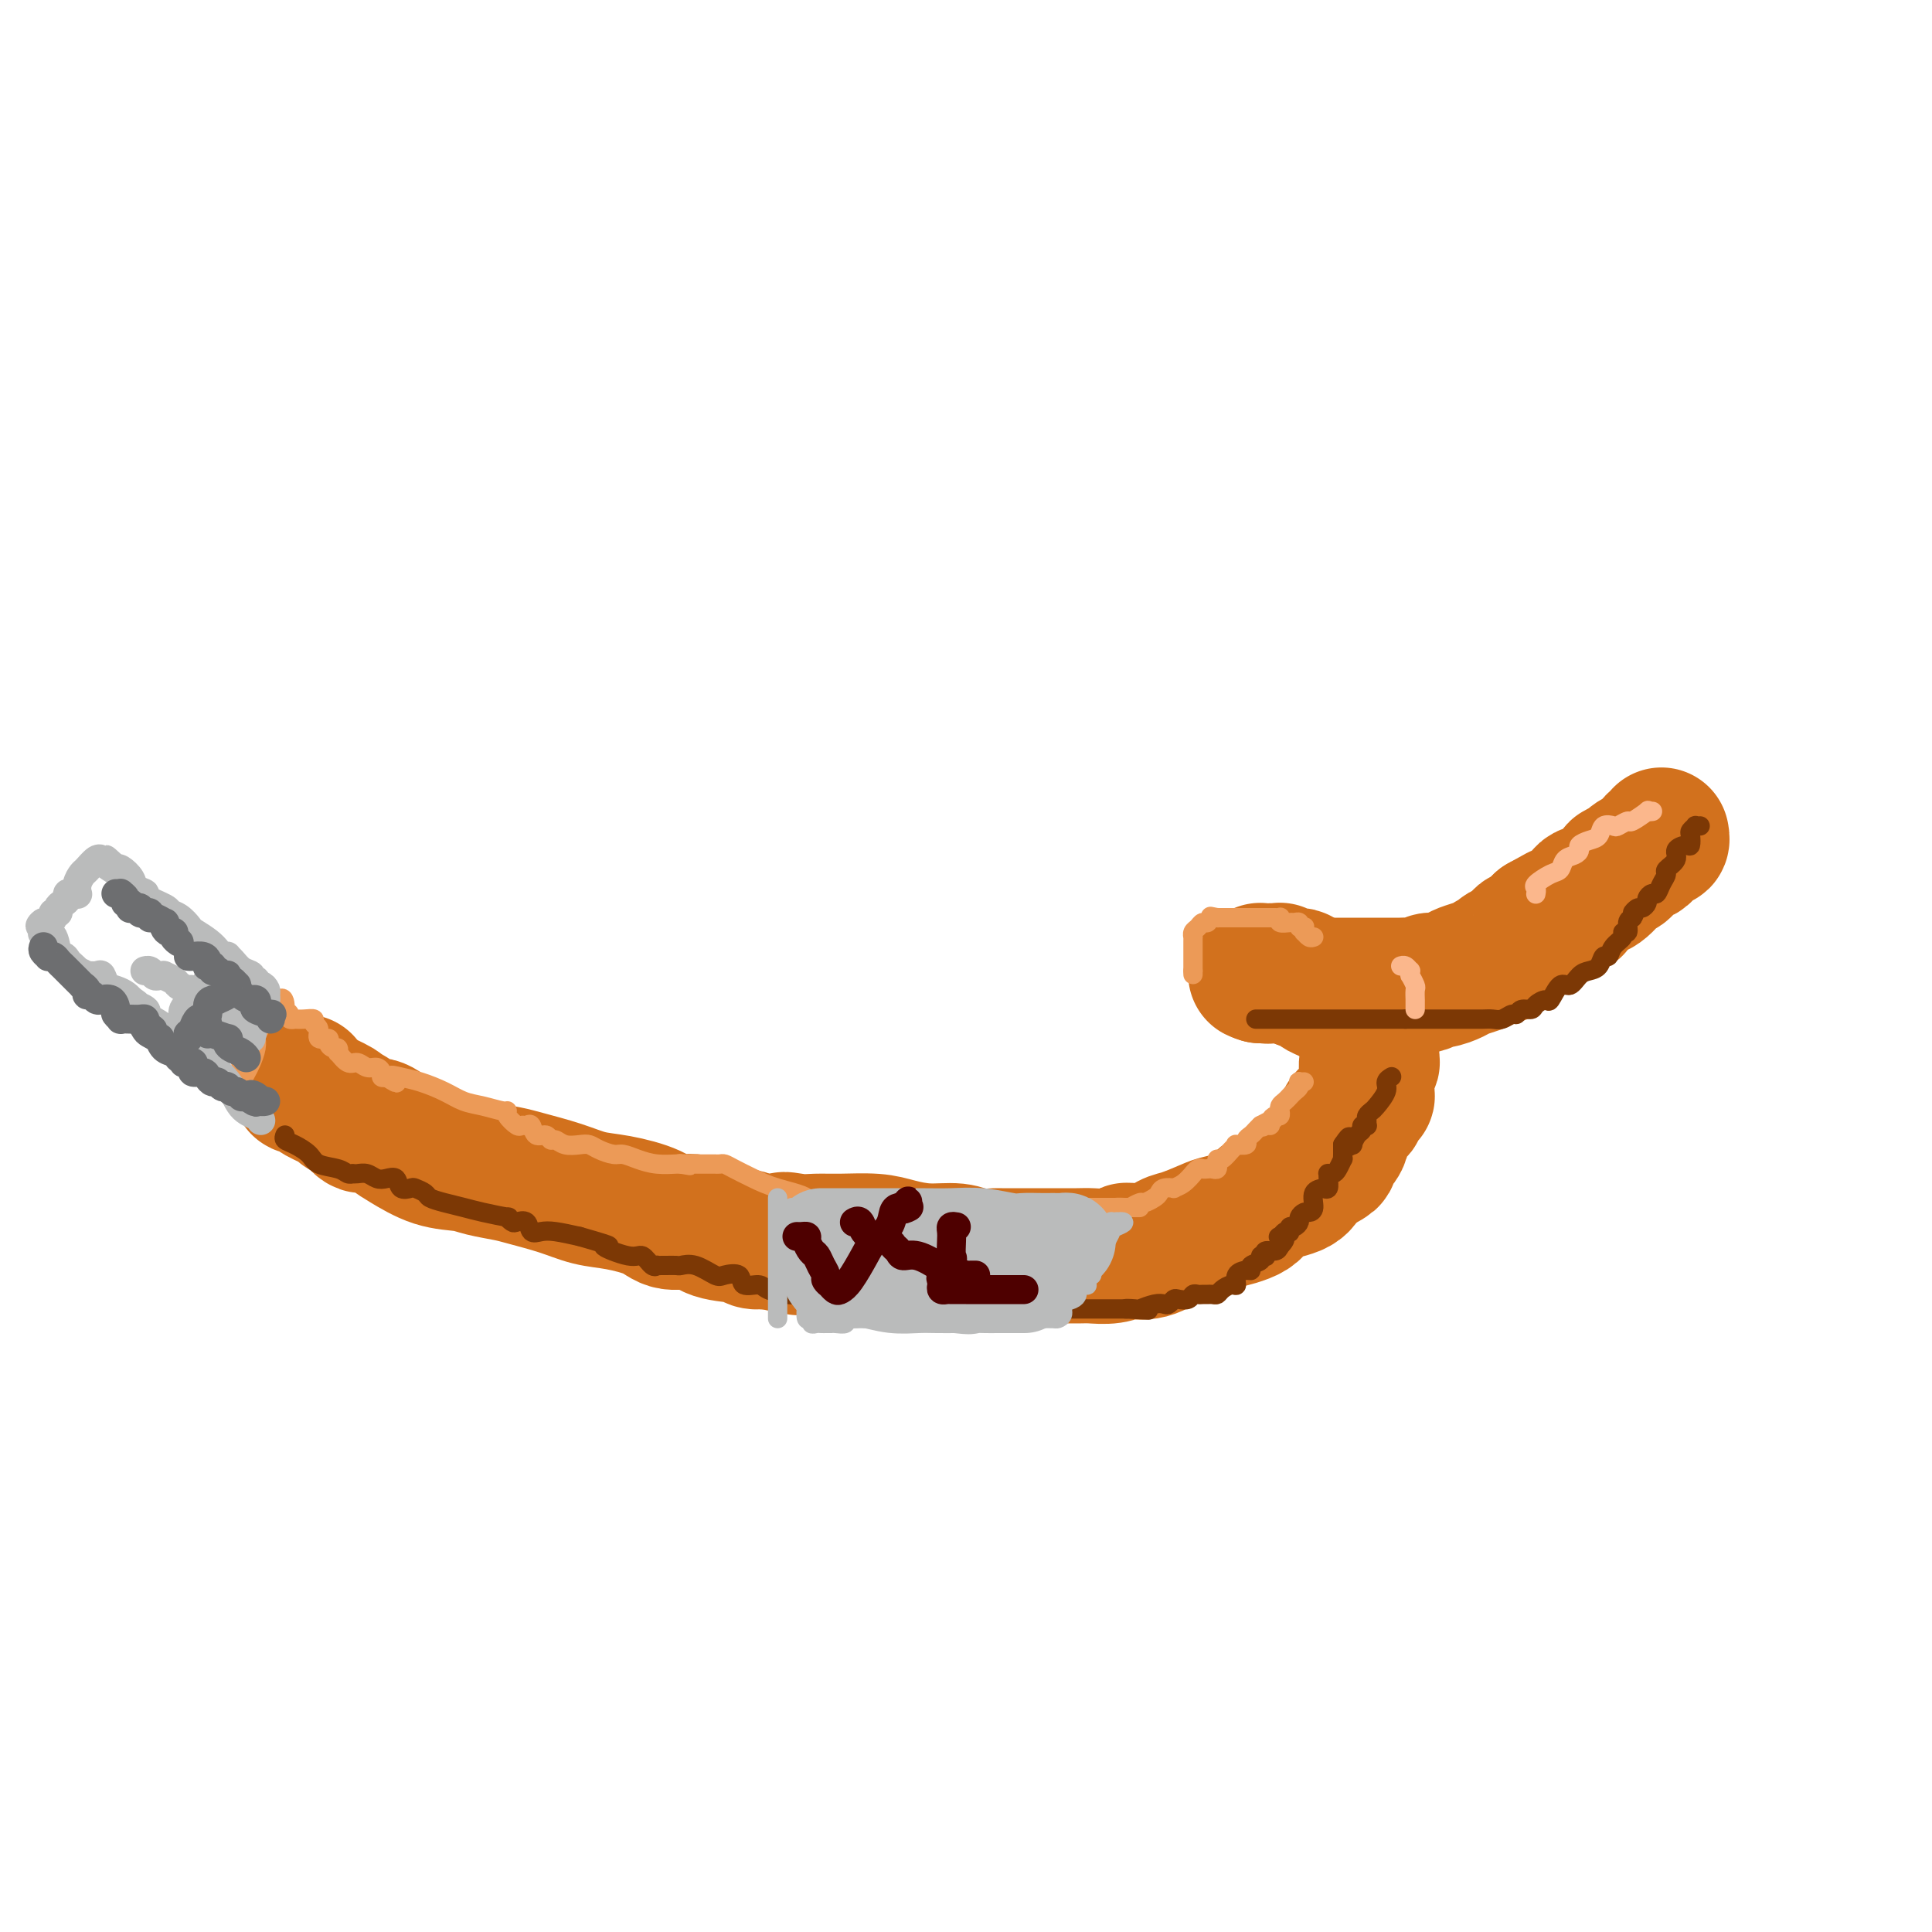 <svg viewBox='0 0 400 400' version='1.1' xmlns='http://www.w3.org/2000/svg' xmlns:xlink='http://www.w3.org/1999/xlink'><g fill='none' stroke='#D2711D' stroke-width='28' stroke-linecap='round' stroke-linejoin='round'><path d='M63,224c-0.426,0.032 -0.853,0.064 -1,0c-0.147,-0.064 -0.015,-0.226 0,0c0.015,0.226 -0.087,0.838 0,1c0.087,0.162 0.361,-0.125 1,0c0.639,0.125 1.641,0.662 2,1c0.359,0.338 0.073,0.477 1,1c0.927,0.523 3.066,1.431 4,2c0.934,0.569 0.662,0.800 1,1c0.338,0.200 1.284,0.370 2,1c0.716,0.630 1.200,1.720 2,2c0.800,0.280 1.915,-0.252 3,0c1.085,0.252 2.140,1.286 3,2c0.860,0.714 1.525,1.109 3,2c1.475,0.891 3.760,2.280 6,3c2.240,0.720 4.436,0.773 6,1c1.564,0.227 2.496,0.628 4,1c1.504,0.372 3.578,0.715 5,1c1.422,0.285 2.190,0.513 4,1c1.810,0.487 4.660,1.235 7,2c2.340,0.765 4.170,1.548 6,2c1.830,0.452 3.659,0.573 6,1c2.341,0.427 5.195,1.161 7,2c1.805,0.839 2.562,1.784 4,2c1.438,0.216 3.557,-0.296 5,0c1.443,0.296 2.212,1.399 4,2c1.788,0.601 4.597,0.700 6,1c1.403,0.300 1.401,0.800 2,1c0.599,0.200 1.800,0.100 3,0'/><path d='M159,257c11.509,2.630 5.782,0.704 4,0c-1.782,-0.704 0.380,-0.186 2,0c1.620,0.186 2.696,0.040 4,0c1.304,-0.040 2.834,0.027 5,0c2.166,-0.027 4.966,-0.147 7,0c2.034,0.147 3.302,0.561 5,1c1.698,0.439 3.826,0.902 6,1c2.174,0.098 4.395,-0.170 6,0c1.605,0.170 2.594,0.778 4,1c1.406,0.222 3.230,0.060 4,0c0.770,-0.060 0.486,-0.016 1,0c0.514,0.016 1.825,0.004 3,0c1.175,-0.004 2.214,-0.001 3,0c0.786,0.001 1.319,0.001 2,0c0.681,-0.001 1.510,-0.004 3,0c1.490,0.004 3.640,0.015 5,0c1.360,-0.015 1.931,-0.055 3,0c1.069,0.055 2.636,0.204 4,0c1.364,-0.204 2.526,-0.760 3,-1c0.474,-0.240 0.260,-0.162 1,0c0.740,0.162 2.435,0.409 4,0c1.565,-0.409 3.001,-1.473 4,-2c0.999,-0.527 1.562,-0.515 3,-1c1.438,-0.485 3.751,-1.467 5,-2c1.249,-0.533 1.434,-0.619 3,-1c1.566,-0.381 4.514,-1.058 6,-2c1.486,-0.942 1.512,-2.150 3,-3c1.488,-0.850 4.440,-1.341 6,-2c1.560,-0.659 1.728,-1.485 2,-2c0.272,-0.515 0.649,-0.719 1,-1c0.351,-0.281 0.675,-0.641 1,-1'/><path d='M272,242c5.680,-2.971 2.881,-1.898 2,-2c-0.881,-0.102 0.158,-1.379 1,-2c0.842,-0.621 1.487,-0.586 2,-1c0.513,-0.414 0.893,-1.275 1,-2c0.107,-0.725 -0.060,-1.312 0,-2c0.060,-0.688 0.345,-1.476 1,-2c0.655,-0.524 1.678,-0.783 2,-1c0.322,-0.217 -0.057,-0.391 0,-1c0.057,-0.609 0.551,-1.651 1,-2c0.449,-0.349 0.853,-0.003 1,0c0.147,0.003 0.038,-0.336 0,-1c-0.038,-0.664 -0.007,-1.652 0,-2c0.007,-0.348 -0.012,-0.057 0,0c0.012,0.057 0.056,-0.120 0,-1c-0.056,-0.880 -0.211,-2.463 0,-3c0.211,-0.537 0.789,-0.028 1,0c0.211,0.028 0.057,-0.425 0,-1c-0.057,-0.575 -0.015,-1.272 0,-2c0.015,-0.728 0.005,-1.486 0,-2c-0.005,-0.514 -0.005,-0.782 0,-1c0.005,-0.218 0.016,-0.384 0,-1c-0.016,-0.616 -0.060,-1.681 0,-2c0.060,-0.319 0.223,0.108 0,0c-0.223,-0.108 -0.832,-0.750 -1,-1c-0.168,-0.250 0.105,-0.109 0,0c-0.105,0.109 -0.589,0.187 -1,0c-0.411,-0.187 -0.749,-0.638 -1,-1c-0.251,-0.362 -0.414,-0.636 -1,-1c-0.586,-0.364 -1.596,-0.818 -2,-1c-0.404,-0.182 -0.202,-0.091 0,0'/><path d='M278,207c-1.065,-0.571 -0.728,0.002 -1,0c-0.272,-0.002 -1.152,-0.579 -2,-1c-0.848,-0.421 -1.663,-0.686 -2,-1c-0.337,-0.314 -0.195,-0.676 -1,-1c-0.805,-0.324 -2.556,-0.609 -3,-1c-0.444,-0.391 0.418,-0.889 0,-1c-0.418,-0.111 -2.115,0.167 -3,0c-0.885,-0.167 -0.958,-0.777 -1,-1c-0.042,-0.223 -0.052,-0.060 0,0c0.052,0.060 0.168,0.016 0,0c-0.168,-0.016 -0.619,-0.005 -1,0c-0.381,0.005 -0.690,0.004 -1,0c-0.310,-0.004 -0.619,-0.011 -1,0c-0.381,0.011 -0.833,0.042 -1,0c-0.167,-0.042 -0.048,-0.155 0,0c0.048,0.155 0.024,0.577 0,1'/><path d='M261,202c-2.428,-0.774 0.001,-0.208 1,0c0.999,0.208 0.568,0.060 1,0c0.432,-0.060 1.726,-0.031 2,0c0.274,0.031 -0.471,0.065 0,0c0.471,-0.065 2.158,-0.228 3,0c0.842,0.228 0.839,0.846 1,1c0.161,0.154 0.486,-0.155 1,0c0.514,0.155 1.216,0.774 2,1c0.784,0.226 1.651,0.061 2,0c0.349,-0.061 0.181,-0.016 1,0c0.819,0.016 2.624,0.004 4,0c1.376,-0.004 2.322,-0.001 3,0c0.678,0.001 1.086,0.000 2,0c0.914,-0.000 2.332,0.001 3,0c0.668,-0.001 0.584,-0.004 1,0c0.416,0.004 1.332,0.016 2,0c0.668,-0.016 1.089,-0.060 2,0c0.911,0.060 2.312,0.223 3,0c0.688,-0.223 0.663,-0.833 1,-1c0.337,-0.167 1.035,0.110 2,0c0.965,-0.110 2.198,-0.608 3,-1c0.802,-0.392 1.172,-0.679 2,-1c0.828,-0.321 2.114,-0.678 3,-1c0.886,-0.322 1.373,-0.610 2,-1c0.627,-0.390 1.395,-0.882 2,-1c0.605,-0.118 1.048,0.138 1,0c-0.048,-0.138 -0.587,-0.670 0,-1c0.587,-0.330 2.302,-0.460 3,-1c0.698,-0.540 0.380,-1.492 1,-2c0.620,-0.508 2.177,-0.574 3,-1c0.823,-0.426 0.911,-1.213 1,-2'/><path d='M319,191c4.459,-2.451 3.608,-2.078 4,-2c0.392,0.078 2.027,-0.137 3,-1c0.973,-0.863 1.282,-2.373 2,-3c0.718,-0.627 1.844,-0.371 3,-1c1.156,-0.629 2.341,-2.143 3,-3c0.659,-0.857 0.792,-1.056 1,-1c0.208,0.056 0.489,0.366 1,0c0.511,-0.366 1.250,-1.409 2,-2c0.750,-0.591 1.511,-0.732 2,-1c0.489,-0.268 0.705,-0.664 1,-1c0.295,-0.336 0.667,-0.612 1,-1c0.333,-0.388 0.625,-0.889 1,-1c0.375,-0.111 0.832,0.166 1,0c0.168,-0.166 0.045,-0.775 0,-1c-0.045,-0.225 -0.013,-0.064 0,0c0.013,0.064 0.006,0.032 0,0'/></g>
<g fill='none' stroke='#EC9A57' stroke-width='4' stroke-linecap='round' stroke-linejoin='round'><path d='M53,215c0.007,0.040 0.013,0.079 0,0c-0.013,-0.079 -0.046,-0.277 0,0c0.046,0.277 0.170,1.029 0,2c-0.170,0.971 -0.634,2.162 -1,3c-0.366,0.838 -0.634,1.322 -1,2c-0.366,0.678 -0.832,1.549 -1,2c-0.168,0.451 -0.040,0.482 0,0c0.040,-0.482 -0.007,-1.478 0,-2c0.007,-0.522 0.068,-0.570 0,-1c-0.068,-0.430 -0.267,-1.242 0,-2c0.267,-0.758 0.999,-1.461 2,-3c1.001,-1.539 2.271,-3.915 3,-5c0.729,-1.085 0.917,-0.878 1,-1c0.083,-0.122 0.061,-0.571 0,-1c-0.061,-0.429 -0.160,-0.837 0,-1c0.160,-0.163 0.580,-0.082 1,0'/><path d='M57,208c1.553,-2.524 1.937,-0.834 2,0c0.063,0.834 -0.195,0.812 0,1c0.195,0.188 0.842,0.587 1,1c0.158,0.413 -0.174,0.842 0,1c0.174,0.158 0.855,0.046 1,0c0.145,-0.046 -0.244,-0.025 0,0c0.244,0.025 1.121,0.053 2,0c0.879,-0.053 1.760,-0.187 2,0c0.240,0.187 -0.161,0.694 0,1c0.161,0.306 0.883,0.412 1,1c0.117,0.588 -0.371,1.659 0,2c0.371,0.341 1.603,-0.048 2,0c0.397,0.048 -0.039,0.533 0,1c0.039,0.467 0.552,0.918 1,1c0.448,0.082 0.830,-0.203 1,0c0.170,0.203 0.128,0.896 0,1c-0.128,0.104 -0.343,-0.379 0,0c0.343,0.379 1.245,1.621 2,2c0.755,0.379 1.364,-0.105 2,0c0.636,0.105 1.297,0.799 2,1c0.703,0.201 1.446,-0.090 2,0c0.554,0.090 0.918,0.563 1,1c0.082,0.437 -0.120,0.839 0,1c0.120,0.161 0.560,0.080 1,0'/><path d='M80,223c3.710,2.330 1.486,0.656 1,0c-0.486,-0.656 0.767,-0.292 2,0c1.233,0.292 2.446,0.513 4,1c1.554,0.487 3.450,1.240 5,2c1.550,0.760 2.753,1.526 4,2c1.247,0.474 2.537,0.656 4,1c1.463,0.344 3.099,0.848 4,1c0.901,0.152 1.067,-0.050 1,0c-0.067,0.050 -0.369,0.351 0,1c0.369,0.649 1.407,1.646 2,2c0.593,0.354 0.740,0.066 1,0c0.260,-0.066 0.633,0.092 1,0c0.367,-0.092 0.728,-0.432 1,0c0.272,0.432 0.456,1.636 1,2c0.544,0.364 1.448,-0.113 2,0c0.552,0.113 0.753,0.814 1,1c0.247,0.186 0.540,-0.144 1,0c0.460,0.144 1.086,0.760 2,1c0.914,0.240 2.117,0.102 3,0c0.883,-0.102 1.446,-0.168 2,0c0.554,0.168 1.098,0.571 2,1c0.902,0.429 2.161,0.886 3,1c0.839,0.114 1.258,-0.113 2,0c0.742,0.113 1.807,0.566 3,1c1.193,0.434 2.513,0.848 4,1c1.487,0.152 3.139,0.044 4,0c0.861,-0.044 0.930,-0.022 1,0'/><path d='M141,241c3.665,0.619 0.828,0.166 0,0c-0.828,-0.166 0.354,-0.044 1,0c0.646,0.044 0.755,0.012 1,0c0.245,-0.012 0.625,-0.003 1,0c0.375,0.003 0.745,0.001 1,0c0.255,-0.001 0.397,-0.001 1,0c0.603,0.001 1.669,0.002 2,0c0.331,-0.002 -0.071,-0.009 0,0c0.071,0.009 0.617,0.033 1,0c0.383,-0.033 0.605,-0.122 1,0c0.395,0.122 0.964,0.457 2,1c1.036,0.543 2.538,1.294 4,2c1.462,0.706 2.885,1.366 5,2c2.115,0.634 4.923,1.242 6,2c1.077,0.758 0.423,1.667 1,2c0.577,0.333 2.386,0.090 3,0c0.614,-0.090 0.033,-0.026 0,0c-0.033,0.026 0.484,0.013 1,0'/><path d='M172,250c5.208,1.392 2.729,0.373 2,0c-0.729,-0.373 0.291,-0.100 1,0c0.709,0.100 1.107,0.027 2,0c0.893,-0.027 2.280,-0.007 3,0c0.720,0.007 0.771,0.002 1,0c0.229,-0.002 0.635,-0.001 1,0c0.365,0.001 0.689,0.000 1,0c0.311,-0.000 0.610,-0.000 1,0c0.390,0.000 0.871,0.000 2,0c1.129,-0.000 2.904,-0.000 4,0c1.096,0.000 1.512,0.000 2,0c0.488,-0.000 1.047,-0.000 2,0c0.953,0.000 2.299,0.000 3,0c0.701,-0.000 0.758,-0.000 1,0c0.242,0.000 0.669,0.000 1,0c0.331,-0.000 0.565,-0.000 1,0c0.435,0.000 1.071,0.000 2,0c0.929,-0.000 2.151,-0.000 3,0c0.849,0.000 1.325,0.000 2,0c0.675,-0.000 1.548,-0.000 2,0c0.452,0.000 0.482,0.000 1,0c0.518,-0.000 1.525,-0.000 2,0c0.475,0.000 0.420,0.000 1,0c0.580,-0.000 1.795,-0.000 3,0c1.205,0.000 2.399,-0.000 4,0c1.601,0.000 3.609,-0.000 5,0c1.391,0.000 2.167,-0.000 3,0c0.833,0.000 1.724,-0.000 2,0c0.276,0.000 -0.064,0.000 0,0c0.064,0.000 0.532,0.000 1,0'/><path d='M231,250c9.301,0.005 3.055,0.016 1,0c-2.055,-0.016 0.083,-0.060 1,0c0.917,0.060 0.613,0.224 1,0c0.387,-0.224 1.464,-0.834 2,-1c0.536,-0.166 0.530,0.113 1,0c0.470,-0.113 1.417,-0.618 2,-1c0.583,-0.382 0.803,-0.640 1,-1c0.197,-0.360 0.372,-0.822 1,-1c0.628,-0.178 1.708,-0.071 2,0c0.292,0.071 -0.206,0.106 0,0c0.206,-0.106 1.116,-0.354 2,-1c0.884,-0.646 1.743,-1.690 2,-2c0.257,-0.310 -0.086,0.113 0,0c0.086,-0.113 0.601,-0.761 1,-1c0.399,-0.239 0.681,-0.068 1,0c0.319,0.068 0.674,0.033 1,0c0.326,-0.033 0.623,-0.066 1,0c0.377,0.066 0.835,0.230 1,0c0.165,-0.230 0.036,-0.853 0,-1c-0.036,-0.147 0.019,0.181 0,0c-0.019,-0.181 -0.112,-0.872 0,-1c0.112,-0.128 0.430,0.306 1,0c0.570,-0.306 1.392,-1.353 2,-2c0.608,-0.647 1.003,-0.894 1,-1c-0.003,-0.106 -0.404,-0.070 0,0c0.404,0.070 1.614,0.173 2,0c0.386,-0.173 -0.051,-0.624 0,-1c0.051,-0.376 0.591,-0.678 1,-1c0.409,-0.322 0.688,-0.663 1,-1c0.312,-0.337 0.656,-0.668 1,-1'/><path d='M261,233c4.885,-2.627 2.096,-0.694 1,0c-1.096,0.694 -0.500,0.148 0,0c0.500,-0.148 0.905,0.100 1,0c0.095,-0.100 -0.118,-0.549 0,-1c0.118,-0.451 0.568,-0.905 1,-1c0.432,-0.095 0.847,0.168 1,0c0.153,-0.168 0.044,-0.766 0,-1c-0.044,-0.234 -0.023,-0.104 0,0c0.023,0.104 0.047,0.183 0,0c-0.047,-0.183 -0.167,-0.626 0,-1c0.167,-0.374 0.619,-0.678 1,-1c0.381,-0.322 0.689,-0.661 1,-1c0.311,-0.339 0.623,-0.679 1,-1c0.377,-0.321 0.819,-0.622 1,-1c0.181,-0.378 0.100,-0.833 0,-1c-0.100,-0.167 -0.219,-0.045 0,0c0.219,0.045 0.777,0.013 1,0c0.223,-0.013 0.112,-0.006 0,0'/><path d='M272,194c-0.309,0.121 -0.618,0.242 -1,0c-0.382,-0.242 -0.839,-0.849 -1,-1c-0.161,-0.151 -0.028,0.152 0,0c0.028,-0.152 -0.048,-0.759 0,-1c0.048,-0.241 0.221,-0.118 0,0c-0.221,0.118 -0.837,0.229 -1,0c-0.163,-0.229 0.128,-0.797 0,-1c-0.128,-0.203 -0.675,-0.040 -1,0c-0.325,0.040 -0.429,-0.042 -1,0c-0.571,0.042 -1.608,0.207 -2,0c-0.392,-0.207 -0.139,-0.788 0,-1c0.139,-0.212 0.163,-0.057 0,0c-0.163,0.057 -0.515,0.015 -1,0c-0.485,-0.015 -1.103,-0.004 -2,0c-0.897,0.004 -2.071,0.001 -3,0c-0.929,-0.001 -1.612,-0.000 -2,0c-0.388,0.000 -0.483,0.000 -1,0c-0.517,-0.000 -1.458,-0.000 -2,0c-0.542,0.000 -0.684,0.000 -1,0c-0.316,-0.000 -0.804,-0.000 -1,0c-0.196,0.000 -0.098,0.000 0,0'/><path d='M252,190c-3.046,-0.602 -0.661,-0.106 0,0c0.661,0.106 -0.401,-0.179 -1,0c-0.599,0.179 -0.735,0.823 -1,1c-0.265,0.177 -0.659,-0.111 -1,0c-0.341,0.111 -0.627,0.621 -1,1c-0.373,0.379 -0.832,0.626 -1,1c-0.168,0.374 -0.045,0.875 0,1c0.045,0.125 0.012,-0.125 0,0c-0.012,0.125 -0.003,0.626 0,1c0.003,0.374 0.001,0.622 0,1c-0.001,0.378 -0.000,0.885 0,1c0.000,0.115 0.000,-0.162 0,0c-0.000,0.162 -0.000,0.764 0,1c0.000,0.236 0.000,0.105 0,0c-0.000,-0.105 -0.000,-0.186 0,0c0.000,0.186 0.000,0.637 0,1c-0.000,0.363 -0.000,0.636 0,1c0.000,0.364 0.000,0.818 0,1c-0.000,0.182 -0.000,0.091 0,0'/><path d='M247,201c0.000,1.333 0.000,0.667 0,0'/></g>
<g fill='none' stroke='#7C3805' stroke-width='4' stroke-linecap='round' stroke-linejoin='round'><path d='M59,235c-0.144,0.355 -0.288,0.711 0,1c0.288,0.289 1.008,0.512 2,1c0.992,0.488 2.256,1.241 3,2c0.744,0.759 0.969,1.524 2,2c1.031,0.476 2.867,0.664 4,1c1.133,0.336 1.563,0.821 2,1c0.437,0.179 0.879,0.052 1,0c0.121,-0.052 -0.081,-0.027 0,0c0.081,0.027 0.446,0.058 1,0c0.554,-0.058 1.299,-0.204 2,0c0.701,0.204 1.358,0.759 2,1c0.642,0.241 1.270,0.169 2,0c0.730,-0.169 1.562,-0.435 2,0c0.438,0.435 0.483,1.569 1,2c0.517,0.431 1.505,0.157 2,0c0.495,-0.157 0.495,-0.197 1,0c0.505,0.197 1.515,0.630 2,1c0.485,0.370 0.447,0.678 1,1c0.553,0.322 1.699,0.660 3,1c1.301,0.340 2.758,0.683 4,1c1.242,0.317 2.268,0.607 4,1c1.732,0.393 4.170,0.888 5,1c0.830,0.112 0.053,-0.159 0,0c-0.053,0.159 0.618,0.747 1,1c0.382,0.253 0.474,0.172 1,0c0.526,-0.172 1.486,-0.436 2,0c0.514,0.436 0.581,1.570 1,2c0.419,0.430 1.190,0.154 2,0c0.810,-0.154 1.660,-0.187 3,0c1.340,0.187 3.170,0.593 5,1'/><path d='M120,256c9.224,2.643 5.285,1.752 5,2c-0.285,0.248 3.086,1.636 5,2c1.914,0.364 2.373,-0.295 3,0c0.627,0.295 1.424,1.543 2,2c0.576,0.457 0.932,0.122 1,0c0.068,-0.122 -0.152,-0.032 0,0c0.152,0.032 0.675,0.007 1,0c0.325,-0.007 0.451,0.006 1,0c0.549,-0.006 1.521,-0.029 2,0c0.479,0.029 0.465,0.111 1,0c0.535,-0.111 1.619,-0.414 3,0c1.381,0.414 3.060,1.546 4,2c0.940,0.454 1.142,0.229 2,0c0.858,-0.229 2.372,-0.464 3,0c0.628,0.464 0.371,1.627 1,2c0.629,0.373 2.145,-0.044 3,0c0.855,0.044 1.049,0.548 2,1c0.951,0.452 2.661,0.853 4,1c1.339,0.147 2.309,0.039 3,0c0.691,-0.039 1.103,-0.011 2,0c0.897,0.011 2.278,0.003 3,0c0.722,-0.003 0.785,-0.001 1,0c0.215,0.001 0.583,0.000 1,0c0.417,-0.000 0.885,-0.000 1,0c0.115,0.000 -0.123,0.000 0,0c0.123,-0.000 0.607,-0.000 1,0c0.393,0.000 0.697,0.000 1,0'/><path d='M176,268c6.367,0.929 1.785,0.253 1,0c-0.785,-0.253 2.228,-0.082 4,0c1.772,0.082 2.302,0.074 3,0c0.698,-0.074 1.563,-0.213 3,0c1.437,0.213 3.446,0.779 5,1c1.554,0.221 2.654,0.098 4,0c1.346,-0.098 2.938,-0.170 4,0c1.062,0.170 1.594,0.581 2,1c0.406,0.419 0.687,0.844 1,1c0.313,0.156 0.658,0.042 1,0c0.342,-0.042 0.681,-0.011 1,0c0.319,0.011 0.619,0.003 1,0c0.381,-0.003 0.844,-0.001 1,0c0.156,0.001 0.005,0.000 0,0c-0.005,-0.000 0.136,-0.000 1,0c0.864,0.000 2.453,0.000 4,0c1.547,-0.000 3.054,-0.000 4,0c0.946,0.000 1.331,0.000 2,0c0.669,-0.000 1.622,-0.000 3,0c1.378,0.000 3.180,0.000 4,0c0.820,-0.000 0.658,-0.000 1,0c0.342,0.000 1.188,0.000 2,0c0.812,-0.000 1.589,-0.000 2,0c0.411,0.000 0.457,0.000 1,0c0.543,-0.000 1.584,-0.000 2,0c0.416,0.000 0.208,0.000 0,0'/><path d='M233,271c8.989,0.468 2.962,0.139 1,0c-1.962,-0.139 0.143,-0.089 1,0c0.857,0.089 0.468,0.216 1,0c0.532,-0.216 1.987,-0.776 3,-1c1.013,-0.224 1.585,-0.112 2,0c0.415,0.112 0.675,0.222 1,0c0.325,-0.222 0.717,-0.778 1,-1c0.283,-0.222 0.457,-0.112 1,0c0.543,0.112 1.455,0.226 2,0c0.545,-0.226 0.723,-0.793 1,-1c0.277,-0.207 0.652,-0.055 1,0c0.348,0.055 0.670,0.012 1,0c0.330,-0.012 0.669,0.007 1,0c0.331,-0.007 0.653,-0.039 1,0c0.347,0.039 0.718,0.147 1,0c0.282,-0.147 0.474,-0.551 1,-1c0.526,-0.449 1.385,-0.943 2,-1c0.615,-0.057 0.986,0.321 1,0c0.014,-0.321 -0.328,-1.343 0,-2c0.328,-0.657 1.327,-0.950 2,-1c0.673,-0.050 1.021,0.144 1,0c-0.021,-0.144 -0.412,-0.626 0,-1c0.412,-0.374 1.625,-0.640 2,-1c0.375,-0.360 -0.089,-0.814 0,-1c0.089,-0.186 0.731,-0.105 1,0c0.269,0.105 0.165,0.234 0,0c-0.165,-0.234 -0.391,-0.832 0,-1c0.391,-0.168 1.397,0.095 2,0c0.603,-0.095 0.801,-0.547 1,-1'/><path d='M265,258c2.023,-2.016 0.581,-2.056 0,-2c-0.581,0.056 -0.300,0.207 0,0c0.300,-0.207 0.619,-0.773 1,-1c0.381,-0.227 0.824,-0.117 1,0c0.176,0.117 0.085,0.239 0,0c-0.085,-0.239 -0.163,-0.838 0,-1c0.163,-0.162 0.568,0.115 1,0c0.432,-0.115 0.891,-0.620 1,-1c0.109,-0.380 -0.130,-0.634 0,-1c0.130,-0.366 0.631,-0.844 1,-1c0.369,-0.156 0.607,0.011 1,0c0.393,-0.011 0.941,-0.200 1,-1c0.059,-0.800 -0.373,-2.213 0,-3c0.373,-0.787 1.550,-0.950 2,-1c0.450,-0.050 0.173,0.011 0,0c-0.173,-0.011 -0.243,-0.094 0,0c0.243,0.094 0.800,0.365 1,0c0.200,-0.365 0.042,-1.368 0,-2c-0.042,-0.632 0.031,-0.895 0,-1c-0.031,-0.105 -0.166,-0.052 0,0c0.166,0.052 0.633,0.102 1,0c0.367,-0.102 0.634,-0.356 1,-1c0.366,-0.644 0.830,-1.678 1,-2c0.170,-0.322 0.046,0.068 0,0c-0.046,-0.068 -0.012,-0.595 0,-1c0.012,-0.405 0.004,-0.687 0,-1c-0.004,-0.313 -0.002,-0.656 0,-1'/><path d='M278,237c2.174,-3.241 1.108,-0.843 1,0c-0.108,0.843 0.740,0.131 1,0c0.260,-0.131 -0.070,0.318 0,0c0.070,-0.318 0.541,-1.405 1,-2c0.459,-0.595 0.908,-0.698 1,-1c0.092,-0.302 -0.172,-0.802 0,-1c0.172,-0.198 0.782,-0.095 1,0c0.218,0.095 0.046,0.182 0,0c-0.046,-0.182 0.034,-0.633 0,-1c-0.034,-0.367 -0.182,-0.651 0,-1c0.182,-0.349 0.693,-0.763 1,-1c0.307,-0.237 0.408,-0.298 1,-1c0.592,-0.702 1.674,-2.044 2,-3c0.326,-0.956 -0.105,-1.527 0,-2c0.105,-0.473 0.744,-0.850 1,-1c0.256,-0.150 0.128,-0.075 0,0'/><path d='M260,211c0.457,0.000 0.913,0.000 1,0c0.087,0.000 -0.196,0.000 0,0c0.196,0.000 0.872,0.000 1,0c0.128,-0.000 -0.293,0.000 0,0c0.293,0.000 1.299,0.000 2,0c0.701,0.000 1.096,0.000 1,0c-0.096,0.000 -0.683,0.000 0,0c0.683,0.000 2.638,0.000 4,0c1.362,0.000 2.132,-0.000 3,0c0.868,0.000 1.834,0.000 3,0c1.166,-0.000 2.532,0.000 4,0c1.468,0.000 3.038,0.000 4,0c0.962,0.000 1.315,0.000 2,0c0.685,0.000 1.703,-0.000 2,0c0.297,0.000 -0.128,0.000 0,0c0.128,0.000 0.808,0.000 1,0c0.192,0.000 -0.103,0.000 0,0c0.103,0.000 0.605,0.000 1,0c0.395,0.000 0.684,0.000 1,0c0.316,0.000 0.658,0.000 1,0'/><path d='M291,211c5.063,0.000 2.220,0.000 1,0c-1.220,-0.000 -0.816,-0.000 0,0c0.816,0.000 2.043,0.000 3,0c0.957,-0.000 1.642,-0.000 2,0c0.358,0.000 0.389,0.000 1,0c0.611,-0.000 1.802,-0.000 3,0c1.198,0.000 2.404,0.001 3,0c0.596,-0.001 0.583,-0.004 1,0c0.417,0.004 1.264,0.016 2,0c0.736,-0.016 1.362,-0.061 2,0c0.638,0.061 1.288,0.227 2,0c0.712,-0.227 1.485,-0.848 2,-1c0.515,-0.152 0.772,0.165 1,0c0.228,-0.165 0.427,-0.812 1,-1c0.573,-0.188 1.518,0.081 2,0c0.482,-0.081 0.499,-0.514 1,-1c0.501,-0.486 1.485,-1.027 2,-1c0.515,0.027 0.560,0.620 1,0c0.440,-0.620 1.273,-2.455 2,-3c0.727,-0.545 1.346,0.200 2,0c0.654,-0.200 1.341,-1.344 2,-2c0.659,-0.656 1.288,-0.823 2,-1c0.712,-0.177 1.505,-0.366 2,-1c0.495,-0.634 0.692,-1.715 1,-2c0.308,-0.285 0.728,0.227 1,0c0.272,-0.227 0.398,-1.192 1,-2c0.602,-0.808 1.681,-1.460 2,-2c0.319,-0.540 -0.121,-0.970 0,-1c0.121,-0.030 0.802,0.338 1,0c0.198,-0.338 -0.086,-1.382 0,-2c0.086,-0.618 0.543,-0.809 1,-1'/><path d='M338,190c1.034,-1.709 0.119,-0.982 0,-1c-0.119,-0.018 0.560,-0.779 1,-1c0.440,-0.221 0.643,0.100 1,0c0.357,-0.100 0.869,-0.621 1,-1c0.131,-0.379 -0.118,-0.616 0,-1c0.118,-0.384 0.604,-0.914 1,-1c0.396,-0.086 0.703,0.272 1,0c0.297,-0.272 0.586,-1.176 1,-2c0.414,-0.824 0.955,-1.570 1,-2c0.045,-0.430 -0.405,-0.544 0,-1c0.405,-0.456 1.664,-1.253 2,-2c0.336,-0.747 -0.251,-1.443 0,-2c0.251,-0.557 1.339,-0.976 2,-1c0.661,-0.024 0.894,0.347 1,0c0.106,-0.347 0.085,-1.414 0,-2c-0.085,-0.586 -0.233,-0.693 0,-1c0.233,-0.307 0.846,-0.814 1,-1c0.154,-0.186 -0.151,-0.050 0,0c0.151,0.050 0.757,0.014 1,0c0.243,-0.014 0.121,-0.007 0,0'/></g>
<g fill='none' stroke='#FBB78C' stroke-width='4' stroke-linecap='round' stroke-linejoin='round'><path d='M318,185c-0.020,0.098 -0.041,0.196 0,0c0.041,-0.196 0.142,-0.686 0,-1c-0.142,-0.314 -0.529,-0.451 0,-1c0.529,-0.549 1.974,-1.509 3,-2c1.026,-0.491 1.632,-0.513 2,-1c0.368,-0.487 0.496,-1.440 1,-2c0.504,-0.560 1.382,-0.726 2,-1c0.618,-0.274 0.977,-0.655 1,-1c0.023,-0.345 -0.288,-0.653 0,-1c0.288,-0.347 1.175,-0.733 2,-1c0.825,-0.267 1.587,-0.416 2,-1c0.413,-0.584 0.475,-1.605 1,-2c0.525,-0.395 1.511,-0.166 2,0c0.489,0.166 0.480,0.269 1,0c0.520,-0.269 1.569,-0.909 2,-1c0.431,-0.091 0.245,0.368 1,0c0.755,-0.368 2.450,-1.563 3,-2c0.550,-0.437 -0.044,-0.118 0,0c0.044,0.118 0.727,0.034 1,0c0.273,-0.034 0.137,-0.017 0,0'/><path d='M293,209c-0.000,-0.313 -0.000,-0.627 0,-1c0.000,-0.373 0.001,-0.806 0,-1c-0.001,-0.194 -0.004,-0.151 0,0c0.004,0.151 0.015,0.409 0,0c-0.015,-0.409 -0.057,-1.487 0,-2c0.057,-0.513 0.212,-0.462 0,-1c-0.212,-0.538 -0.792,-1.665 -1,-2c-0.208,-0.335 -0.045,0.120 0,0c0.045,-0.120 -0.026,-0.817 0,-1c0.026,-0.183 0.151,0.147 0,0c-0.151,-0.147 -0.579,-0.770 -1,-1c-0.421,-0.230 -0.835,-0.066 -1,0c-0.165,0.066 -0.083,0.033 0,0'/></g>
<g fill='none' stroke='#BABBBB' stroke-width='4' stroke-linecap='round' stroke-linejoin='round'><path d='M161,248c0.000,0.387 0.000,0.775 0,1c0.000,0.225 0.000,0.288 0,1c0.000,0.712 0.000,2.075 0,3c0.000,0.925 0.000,1.414 0,2c0.000,0.586 0.000,1.271 0,2c0.000,0.729 0.000,1.504 0,2c0.000,0.496 0.000,0.714 0,1c0.000,0.286 -0.000,0.639 0,1c0.000,0.361 0.000,0.730 0,1c0.000,0.270 0.000,0.440 0,1c0.000,0.560 0.000,1.511 0,2c0.000,0.489 0.000,0.516 0,1c0.000,0.484 0.000,1.426 0,2c0.000,0.574 0.000,0.781 0,1c0.000,0.219 -0.000,0.450 0,1c0.000,0.550 -0.000,1.417 0,2c0.000,0.583 -0.000,0.881 0,1c0.000,0.119 0.000,0.060 0,0'/><path d='M164,250c0.188,-0.000 0.377,-0.001 1,0c0.623,0.001 1.682,0.003 2,0c0.318,-0.003 -0.103,-0.009 1,0c1.103,0.009 3.731,0.035 6,0c2.269,-0.035 4.178,-0.130 6,0c1.822,0.130 3.557,0.483 6,1c2.443,0.517 5.593,1.196 8,2c2.407,0.804 4.069,1.732 6,2c1.931,0.268 4.131,-0.124 6,0c1.869,0.124 3.408,0.765 5,1c1.592,0.235 3.239,0.063 4,0c0.761,-0.063 0.638,-0.017 1,0c0.362,0.017 1.210,0.005 2,0c0.790,-0.005 1.521,-0.002 2,0c0.479,0.002 0.706,0.001 1,0c0.294,-0.001 0.656,-0.004 1,0c0.344,0.004 0.670,0.016 1,0c0.330,-0.016 0.665,-0.060 1,0c0.335,0.060 0.672,0.222 1,0c0.328,-0.222 0.647,-0.830 1,-1c0.353,-0.170 0.739,0.098 1,0c0.261,-0.098 0.396,-0.562 1,-1c0.604,-0.438 1.679,-0.849 2,-1c0.321,-0.151 -0.110,-0.040 0,0c0.110,0.040 0.760,0.011 1,0c0.240,-0.011 0.068,-0.003 0,0c-0.068,0.003 -0.034,0.002 0,0'/><path d='M231,253c3.142,-0.274 0.997,0.540 0,1c-0.997,0.460 -0.846,0.564 -1,1c-0.154,0.436 -0.615,1.203 -1,2c-0.385,0.797 -0.695,1.624 -1,2c-0.305,0.376 -0.603,0.300 -1,1c-0.397,0.700 -0.891,2.177 -1,3c-0.109,0.823 0.168,0.991 0,1c-0.168,0.009 -0.780,-0.142 -1,0c-0.220,0.142 -0.049,0.577 0,1c0.049,0.423 -0.025,0.834 0,1c0.025,0.166 0.149,0.086 0,0c-0.149,-0.086 -0.569,-0.179 -1,0c-0.431,0.179 -0.871,0.629 -1,1c-0.129,0.371 0.053,0.664 0,1c-0.053,0.336 -0.341,0.717 -1,1c-0.659,0.283 -1.687,0.468 -2,1c-0.313,0.532 0.091,1.410 0,2c-0.091,0.590 -0.676,0.890 -1,1c-0.324,0.110 -0.388,0.029 -1,0c-0.612,-0.029 -1.771,-0.008 -2,0c-0.229,0.008 0.474,0.002 0,0c-0.474,-0.002 -2.125,-0.001 -3,0c-0.875,0.001 -0.974,0.000 -2,0c-1.026,-0.000 -2.980,-0.000 -4,0c-1.020,0.000 -1.107,0.000 -2,0c-0.893,-0.000 -2.593,-0.000 -4,0c-1.407,0.000 -2.521,0.000 -3,0c-0.479,-0.000 -0.321,-0.000 -1,0c-0.679,0.000 -2.194,0.000 -3,0c-0.806,-0.000 -0.903,-0.000 -1,0'/><path d='M193,273c-4.606,-0.000 -3.121,-0.000 -3,0c0.121,0.000 -1.122,0.000 -2,0c-0.878,-0.000 -1.390,-0.000 -2,0c-0.610,0.000 -1.319,0.000 -2,0c-0.681,-0.000 -1.336,-0.001 -2,0c-0.664,0.001 -1.339,0.004 -2,0c-0.661,-0.004 -1.308,-0.015 -2,0c-0.692,0.015 -1.429,0.057 -2,0c-0.571,-0.057 -0.975,-0.211 -1,0c-0.025,0.211 0.329,0.789 0,1c-0.329,0.211 -1.341,0.057 -2,0c-0.659,-0.057 -0.964,-0.015 -1,0c-0.036,0.015 0.198,0.004 0,0c-0.198,-0.004 -0.828,0.000 -1,0c-0.172,-0.000 0.112,-0.005 0,0c-0.112,0.005 -0.622,0.018 -1,0c-0.378,-0.018 -0.623,-0.067 -1,0c-0.377,0.067 -0.886,0.249 -1,0c-0.114,-0.249 0.166,-0.930 0,-1c-0.166,-0.070 -0.776,0.472 -1,0c-0.224,-0.472 -0.060,-1.958 0,-3c0.060,-1.042 0.016,-1.641 0,-2c-0.016,-0.359 -0.004,-0.477 0,-1c0.004,-0.523 0.001,-1.449 0,-2c-0.001,-0.551 -0.000,-0.725 0,-1c0.000,-0.275 0.000,-0.650 0,-1c-0.000,-0.350 -0.000,-0.675 0,-1'/><path d='M167,262c-0.313,-2.037 -0.094,-1.128 0,-1c0.094,0.128 0.063,-0.525 0,-1c-0.063,-0.475 -0.157,-0.772 0,-1c0.157,-0.228 0.567,-0.387 1,-1c0.433,-0.613 0.891,-1.681 1,-2c0.109,-0.319 -0.131,0.111 0,0c0.131,-0.111 0.631,-0.764 1,-1c0.369,-0.236 0.606,-0.057 1,0c0.394,0.057 0.946,-0.009 1,1c0.054,1.009 -0.388,3.093 0,4c0.388,0.907 1.606,0.639 2,1c0.394,0.361 -0.038,1.352 0,2c0.038,0.648 0.545,0.952 1,1c0.455,0.048 0.858,-0.160 1,0c0.142,0.160 0.025,0.687 0,1c-0.025,0.313 0.043,0.411 0,1c-0.043,0.589 -0.197,1.669 0,2c0.197,0.331 0.743,-0.087 1,0c0.257,0.087 0.223,0.677 0,1c-0.223,0.323 -0.635,0.378 0,0c0.635,-0.378 2.318,-1.189 4,-2'/><path d='M181,267c1.278,-0.632 1.975,-1.711 3,-3c1.025,-1.289 2.380,-2.789 3,-4c0.620,-1.211 0.506,-2.134 1,-3c0.494,-0.866 1.597,-1.676 2,-2c0.403,-0.324 0.108,-0.162 0,0c-0.108,0.162 -0.029,0.322 0,1c0.029,0.678 0.007,1.873 0,3c-0.007,1.127 0.000,2.187 0,3c-0.000,0.813 -0.008,1.379 0,2c0.008,0.621 0.031,1.298 0,2c-0.031,0.702 -0.118,1.428 0,2c0.118,0.572 0.440,0.990 1,1c0.560,0.010 1.358,-0.387 2,-1c0.642,-0.613 1.129,-1.443 2,-2c0.871,-0.557 2.125,-0.840 3,-2c0.875,-1.160 1.369,-3.197 2,-4c0.631,-0.803 1.399,-0.374 2,-1c0.601,-0.626 1.037,-2.309 1,-3c-0.037,-0.691 -0.546,-0.391 0,0c0.546,0.391 2.147,0.875 3,2c0.853,1.125 0.958,2.893 1,4c0.042,1.107 0.021,1.554 0,2'/><path d='M207,264c0.786,1.631 0.750,1.708 1,2c0.250,0.292 0.786,0.798 1,1c0.214,0.202 0.107,0.101 0,0'/></g>
<g fill='none' stroke='#BABBBB' stroke-width='20' stroke-linecap='round' stroke-linejoin='round'><path d='M170,256c0.406,-0.000 0.813,-0.000 1,0c0.187,0.000 0.155,0.000 1,0c0.845,-0.000 2.565,-0.001 4,0c1.435,0.001 2.583,0.004 5,0c2.417,-0.004 6.103,-0.015 9,0c2.897,0.015 5.006,0.057 7,0c1.994,-0.057 3.874,-0.211 6,0c2.126,0.211 4.497,0.789 6,1c1.503,0.211 2.139,0.057 3,0c0.861,-0.057 1.948,-0.016 3,0c1.052,0.016 2.068,0.007 3,0c0.932,-0.007 1.779,-0.012 2,0c0.221,0.012 -0.184,0.042 0,0c0.184,-0.042 0.957,-0.156 1,0c0.043,0.156 -0.645,0.581 -1,1c-0.355,0.419 -0.379,0.830 -1,1c-0.621,0.170 -1.841,0.098 -3,0c-1.159,-0.098 -2.258,-0.222 -3,0c-0.742,0.222 -1.127,0.792 -2,1c-0.873,0.208 -2.235,0.056 -3,0c-0.765,-0.056 -0.933,-0.016 -2,0c-1.067,0.016 -3.034,0.008 -5,0'/><path d='M201,260c-3.691,0.708 -2.917,0.978 -4,1c-1.083,0.022 -4.023,-0.204 -6,0c-1.977,0.204 -2.992,0.839 -4,1c-1.008,0.161 -2.010,-0.153 -3,0c-0.990,0.153 -1.968,0.773 -3,1c-1.032,0.227 -2.118,0.061 -3,0c-0.882,-0.061 -1.560,-0.016 -2,0c-0.440,0.016 -0.644,0.005 -1,0c-0.356,-0.005 -0.866,-0.002 -1,0c-0.134,0.002 0.108,0.005 0,0c-0.108,-0.005 -0.565,-0.016 -1,0c-0.435,0.016 -0.847,0.061 -1,0c-0.153,-0.061 -0.047,-0.226 0,0c0.047,0.226 0.034,0.844 0,1c-0.034,0.156 -0.089,-0.151 0,0c0.089,0.151 0.323,0.758 1,1c0.677,0.242 1.797,0.117 3,0c1.203,-0.117 2.488,-0.228 4,0c1.512,0.228 3.251,0.793 5,1c1.749,0.207 3.509,0.056 5,0c1.491,-0.056 2.712,-0.016 4,0c1.288,0.016 2.644,0.008 4,0'/><path d='M198,266c4.261,0.464 1.914,0.124 2,0c0.086,-0.124 2.604,-0.033 4,0c1.396,0.033 1.669,0.009 2,0c0.331,-0.009 0.719,-0.002 1,0c0.281,0.002 0.453,0.001 1,0c0.547,-0.001 1.467,-0.000 2,0c0.533,0.000 0.679,0.000 1,0c0.321,-0.000 0.817,-0.000 1,0c0.183,0.000 0.052,0.000 0,0c-0.052,-0.000 -0.026,-0.000 0,0'/></g>
<g fill='none' stroke='#4E0000' stroke-width='6' stroke-linecap='round' stroke-linejoin='round'><path d='M165,256c0.303,0.015 0.606,0.031 1,0c0.394,-0.031 0.879,-0.108 1,0c0.121,0.108 -0.121,0.400 0,1c0.121,0.600 0.606,1.508 1,2c0.394,0.492 0.698,0.567 1,1c0.302,0.433 0.602,1.225 1,2c0.398,0.775 0.894,1.532 1,2c0.106,0.468 -0.179,0.648 0,1c0.179,0.352 0.823,0.876 1,1c0.177,0.124 -0.114,-0.151 0,0c0.114,0.151 0.634,0.729 1,1c0.366,0.271 0.578,0.236 1,0c0.422,-0.236 1.055,-0.672 2,-2c0.945,-1.328 2.204,-3.547 3,-5c0.796,-1.453 1.130,-2.141 2,-3c0.870,-0.859 2.274,-1.890 3,-3c0.726,-1.110 0.772,-2.299 1,-3c0.228,-0.701 0.636,-0.915 1,-1c0.364,-0.085 0.682,-0.043 1,0'/><path d='M187,250c2.107,-2.631 0.375,-0.708 0,0c-0.375,0.708 0.607,0.202 1,0c0.393,-0.202 0.196,-0.101 0,0'/><path d='M198,254c-0.421,-0.076 -0.843,-0.153 -1,0c-0.157,0.153 -0.050,0.535 0,1c0.050,0.465 0.041,1.014 0,2c-0.041,0.986 -0.116,2.411 0,3c0.116,0.589 0.422,0.344 0,1c-0.422,0.656 -1.574,2.214 -2,3c-0.426,0.786 -0.127,0.799 0,1c0.127,0.201 0.081,0.590 0,1c-0.081,0.410 -0.198,0.842 0,1c0.198,0.158 0.712,0.042 1,0c0.288,-0.042 0.349,-0.011 1,0c0.651,0.011 1.891,0.003 3,0c1.109,-0.003 2.087,-0.001 3,0c0.913,0.001 1.760,0.000 3,0c1.240,-0.000 2.872,-0.000 4,0c1.128,0.000 1.751,0.000 2,0c0.249,-0.000 0.125,-0.000 0,0'/><path d='M177,253c-0.093,0.054 -0.186,0.109 0,0c0.186,-0.109 0.652,-0.380 1,0c0.348,0.380 0.580,1.411 1,2c0.420,0.589 1.029,0.737 2,1c0.971,0.263 2.306,0.643 3,1c0.694,0.357 0.747,0.692 1,1c0.253,0.308 0.704,0.591 1,1c0.296,0.409 0.436,0.946 1,1c0.564,0.054 1.552,-0.374 3,0c1.448,0.374 3.357,1.550 4,2c0.643,0.450 0.018,0.173 0,0c-0.018,-0.173 0.569,-0.244 1,0c0.431,0.244 0.707,0.801 1,1c0.293,0.199 0.604,0.039 1,0c0.396,-0.039 0.876,0.042 1,0c0.124,-0.042 -0.108,-0.207 0,0c0.108,0.207 0.554,0.788 1,1c0.446,0.212 0.890,0.057 1,0c0.110,-0.057 -0.115,-0.015 0,0c0.115,0.015 0.569,0.004 1,0c0.431,-0.004 0.837,-0.001 1,0c0.163,0.001 0.081,0.001 0,0'/></g>
<g fill='none' stroke='#BABBBB' stroke-width='6' stroke-linecap='round' stroke-linejoin='round'><path d='M54,207c0.428,0.092 0.857,0.183 1,0c0.143,-0.183 0.001,-0.642 0,-1c-0.001,-0.358 0.139,-0.617 0,-1c-0.139,-0.383 -0.558,-0.890 -1,-1c-0.442,-0.110 -0.909,0.179 -1,0c-0.091,-0.179 0.193,-0.825 0,-1c-0.193,-0.175 -0.865,0.121 -1,0c-0.135,-0.121 0.266,-0.660 0,-1c-0.266,-0.340 -1.199,-0.483 -2,-1c-0.801,-0.517 -1.471,-1.409 -2,-2c-0.529,-0.591 -0.917,-0.882 -1,-1c-0.083,-0.118 0.139,-0.063 0,0c-0.139,0.063 -0.638,0.134 -1,0c-0.362,-0.134 -0.586,-0.473 -1,-1c-0.414,-0.527 -1.019,-1.241 -2,-2c-0.981,-0.759 -2.339,-1.564 -3,-2c-0.661,-0.436 -0.623,-0.502 -1,-1c-0.377,-0.498 -1.167,-1.429 -2,-2c-0.833,-0.571 -1.708,-0.782 -2,-1c-0.292,-0.218 0.001,-0.442 -1,-1c-1.001,-0.558 -3.294,-1.449 -4,-2c-0.706,-0.551 0.175,-0.761 0,-1c-0.175,-0.239 -1.408,-0.507 -2,-1c-0.592,-0.493 -0.544,-1.210 -1,-2c-0.456,-0.790 -1.416,-1.654 -2,-2c-0.584,-0.346 -0.792,-0.173 -1,0'/><path d='M24,180c-4.537,-4.133 -0.878,-0.966 0,0c0.878,0.966 -1.025,-0.270 -2,-1c-0.975,-0.730 -1.020,-0.953 -1,-1c0.020,-0.047 0.107,0.084 0,0c-0.107,-0.084 -0.407,-0.383 -1,0c-0.593,0.383 -1.479,1.447 -2,2c-0.521,0.553 -0.678,0.593 -1,1c-0.322,0.407 -0.808,1.180 -1,2c-0.192,0.820 -0.089,1.687 0,2c0.089,0.313 0.165,0.073 0,0c-0.165,-0.073 -0.570,0.022 -1,0c-0.430,-0.022 -0.885,-0.160 -1,0c-0.115,0.160 0.109,0.616 0,1c-0.109,0.384 -0.550,0.694 -1,1c-0.450,0.306 -0.908,0.608 -1,1c-0.092,0.392 0.183,0.876 0,1c-0.183,0.124 -0.822,-0.111 -1,0c-0.178,0.111 0.106,0.568 0,1c-0.106,0.432 -0.602,0.838 -1,1c-0.398,0.162 -0.699,0.081 -1,0'/><path d='M9,191c-1.400,1.581 -0.400,0.032 0,0c0.400,-0.032 0.201,1.451 0,2c-0.201,0.549 -0.405,0.164 0,0c0.405,-0.164 1.417,-0.108 2,1c0.583,1.108 0.735,3.268 1,4c0.265,0.732 0.643,0.038 1,0c0.357,-0.038 0.692,0.582 1,1c0.308,0.418 0.588,0.634 1,1c0.412,0.366 0.954,0.883 1,1c0.046,0.117 -0.405,-0.167 0,0c0.405,0.167 1.666,0.783 2,1c0.334,0.217 -0.259,0.033 0,0c0.259,-0.033 1.368,0.085 2,0c0.632,-0.085 0.786,-0.373 1,0c0.214,0.373 0.488,1.407 1,2c0.512,0.593 1.261,0.747 2,1c0.739,0.253 1.468,0.607 2,1c0.532,0.393 0.866,0.827 1,1c0.134,0.173 0.067,0.087 0,0'/><path d='M27,207c2.426,1.569 0.990,0.993 1,1c0.010,0.007 1.464,0.597 2,1c0.536,0.403 0.152,0.620 0,1c-0.152,0.380 -0.073,0.924 0,1c0.073,0.076 0.139,-0.316 1,0c0.861,0.316 2.517,1.339 3,2c0.483,0.661 -0.208,0.960 0,1c0.208,0.040 1.316,-0.179 2,0c0.684,0.179 0.946,0.755 1,1c0.054,0.245 -0.100,0.160 0,0c0.100,-0.160 0.454,-0.396 1,0c0.546,0.396 1.283,1.423 2,2c0.717,0.577 1.412,0.704 2,1c0.588,0.296 1.068,0.762 1,1c-0.068,0.238 -0.684,0.250 0,1c0.684,0.750 2.667,2.240 4,4c1.333,1.760 2.017,3.791 3,5c0.983,1.209 2.265,1.595 3,2c0.735,0.405 0.924,0.830 1,1c0.076,0.170 0.038,0.085 0,0'/><path d='M37,216c-0.428,-0.438 -0.857,-0.876 -1,-1c-0.143,-0.124 -0.002,0.066 0,0c0.002,-0.066 -0.136,-0.389 0,-1c0.136,-0.611 0.546,-1.511 1,-2c0.454,-0.489 0.953,-0.568 1,-1c0.047,-0.432 -0.357,-1.216 0,-2c0.357,-0.784 1.477,-1.568 2,-2c0.523,-0.432 0.450,-0.512 1,-1c0.550,-0.488 1.724,-1.385 2,-2c0.276,-0.615 -0.347,-0.949 0,-1c0.347,-0.051 1.662,0.183 2,0c0.338,-0.183 -0.301,-0.781 0,-1c0.301,-0.219 1.543,-0.059 2,0c0.457,0.059 0.131,0.017 0,0c-0.131,-0.017 -0.065,-0.008 0,0'/><path d='M52,215c-0.062,-0.436 -0.123,-0.873 0,-1c0.123,-0.127 0.432,0.055 0,0c-0.432,-0.055 -1.604,-0.347 -2,-1c-0.396,-0.653 -0.016,-1.667 0,-2c0.016,-0.333 -0.334,0.015 -1,0c-0.666,-0.015 -1.650,-0.394 -2,-1c-0.350,-0.606 -0.066,-1.438 0,-2c0.066,-0.562 -0.086,-0.854 -1,-1c-0.914,-0.146 -2.592,-0.147 -3,0c-0.408,0.147 0.453,0.443 0,0c-0.453,-0.443 -2.220,-1.625 -3,-2c-0.780,-0.375 -0.572,0.057 -1,0c-0.428,-0.057 -1.491,-0.604 -2,-1c-0.509,-0.396 -0.465,-0.641 -1,-1c-0.535,-0.359 -1.649,-0.832 -2,-1c-0.351,-0.168 0.060,-0.031 0,0c-0.060,0.031 -0.591,-0.044 -1,0c-0.409,0.044 -0.697,0.208 -1,0c-0.303,-0.208 -0.620,-0.787 -1,-1c-0.380,-0.213 -0.823,-0.061 -1,0c-0.177,0.061 -0.089,0.030 0,0'/></g>
<g fill='none' stroke='#6D6E70' stroke-width='6' stroke-linecap='round' stroke-linejoin='round'><path d='M9,196c-0.120,0.311 -0.239,0.622 0,1c0.239,0.378 0.838,0.822 1,1c0.162,0.178 -0.111,0.089 0,0c0.111,-0.089 0.607,-0.178 1,0c0.393,0.178 0.682,0.625 1,1c0.318,0.375 0.664,0.679 1,1c0.336,0.321 0.663,0.660 1,1c0.337,0.340 0.683,0.682 1,1c0.317,0.318 0.606,0.611 1,1c0.394,0.389 0.893,0.874 1,1c0.107,0.126 -0.179,-0.106 0,0c0.179,0.106 0.823,0.550 1,1c0.177,0.450 -0.112,0.906 0,1c0.112,0.094 0.625,-0.173 1,0c0.375,0.173 0.612,0.785 1,1c0.388,0.215 0.926,0.032 1,0c0.074,-0.032 -0.316,0.086 0,0c0.316,-0.086 1.337,-0.377 2,0c0.663,0.377 0.968,1.421 1,2c0.032,0.579 -0.209,0.691 0,1c0.209,0.309 0.869,0.814 1,1c0.131,0.186 -0.266,0.053 0,0c0.266,-0.053 1.195,-0.024 2,0c0.805,0.024 1.486,0.045 2,0c0.514,-0.045 0.861,-0.156 1,0c0.139,0.156 0.069,0.578 0,1'/><path d='M30,212c3.256,2.426 0.896,0.491 0,0c-0.896,-0.491 -0.329,0.464 0,1c0.329,0.536 0.420,0.654 1,1c0.580,0.346 1.648,0.920 2,1c0.352,0.080 -0.012,-0.333 0,0c0.012,0.333 0.399,1.414 1,2c0.601,0.586 1.414,0.679 2,1c0.586,0.321 0.944,0.871 1,1c0.056,0.129 -0.192,-0.162 0,0c0.192,0.162 0.822,0.778 1,1c0.178,0.222 -0.098,0.049 0,0c0.098,-0.049 0.569,0.025 1,0c0.431,-0.025 0.822,-0.147 1,0c0.178,0.147 0.142,0.565 0,1c-0.142,0.435 -0.389,0.886 0,1c0.389,0.114 1.413,-0.109 2,0c0.587,0.109 0.735,0.551 1,1c0.265,0.449 0.646,0.905 1,1c0.354,0.095 0.683,-0.172 1,0c0.317,0.172 0.624,0.782 1,1c0.376,0.218 0.821,0.043 1,0c0.179,-0.043 0.090,0.045 0,0c-0.090,-0.045 -0.183,-0.222 0,0c0.183,0.222 0.640,0.844 1,1c0.360,0.156 0.622,-0.154 1,0c0.378,0.154 0.871,0.772 1,1c0.129,0.228 -0.106,0.065 0,0c0.106,-0.065 0.553,-0.033 1,0'/><path d='M51,227c3.426,2.337 1.493,0.679 1,0c-0.493,-0.679 0.456,-0.378 1,0c0.544,0.378 0.685,0.832 1,1c0.315,0.168 0.804,0.048 1,0c0.196,-0.048 0.098,-0.024 0,0'/><path d='M39,215c-0.120,-0.436 -0.240,-0.873 0,-1c0.240,-0.127 0.839,0.055 1,0c0.161,-0.055 -0.115,-0.347 0,-1c0.115,-0.653 0.622,-1.667 1,-2c0.378,-0.333 0.627,0.016 1,0c0.373,-0.016 0.868,-0.396 1,-1c0.132,-0.604 -0.101,-1.433 0,-2c0.101,-0.567 0.535,-0.873 1,-1c0.465,-0.127 0.962,-0.076 1,0c0.038,0.076 -0.382,0.178 0,0c0.382,-0.178 1.566,-0.636 2,-1c0.434,-0.364 0.116,-0.634 0,-1c-0.116,-0.366 -0.031,-0.829 0,-1c0.031,-0.171 0.009,-0.049 0,0c-0.009,0.049 -0.004,0.024 0,0'/><path d='M43,212c0.000,0.309 0.001,0.618 0,1c-0.001,0.382 -0.003,0.839 0,1c0.003,0.161 0.011,0.028 0,0c-0.011,-0.028 -0.042,0.048 0,0c0.042,-0.048 0.157,-0.220 1,0c0.843,0.220 2.415,0.832 3,1c0.585,0.168 0.185,-0.109 0,0c-0.185,0.109 -0.155,0.604 0,1c0.155,0.396 0.433,0.694 1,1c0.567,0.306 1.422,0.621 2,1c0.578,0.379 0.879,0.823 1,1c0.121,0.177 0.060,0.089 0,0'/><path d='M24,185c0.455,0.022 0.910,0.043 1,0c0.090,-0.043 -0.186,-0.151 0,0c0.186,0.151 0.834,0.562 1,1c0.166,0.438 -0.149,0.902 0,1c0.149,0.098 0.762,-0.171 1,0c0.238,0.171 0.101,0.782 0,1c-0.101,0.218 -0.167,0.044 0,0c0.167,-0.044 0.565,0.041 1,0c0.435,-0.041 0.905,-0.208 1,0c0.095,0.208 -0.185,0.792 0,1c0.185,0.208 0.836,0.041 1,0c0.164,-0.041 -0.159,0.046 0,0c0.159,-0.046 0.799,-0.223 1,0c0.201,0.223 -0.038,0.847 0,1c0.038,0.153 0.353,-0.165 1,0c0.647,0.165 1.628,0.814 2,1c0.372,0.186 0.137,-0.091 0,0c-0.137,0.091 -0.177,0.550 0,1c0.177,0.450 0.569,0.891 1,1c0.431,0.109 0.899,-0.115 1,0c0.101,0.115 -0.165,0.569 0,1c0.165,0.431 0.761,0.837 1,1c0.239,0.163 0.119,0.081 0,0'/><path d='M39,198c0.226,0.022 0.452,0.045 1,0c0.548,-0.045 1.419,-0.157 2,0c0.581,0.157 0.873,0.582 1,1c0.127,0.418 0.090,0.829 0,1c-0.090,0.171 -0.231,0.102 0,0c0.231,-0.102 0.836,-0.237 1,0c0.164,0.237 -0.114,0.847 0,1c0.114,0.153 0.618,-0.151 1,0c0.382,0.151 0.641,0.757 1,1c0.359,0.243 0.818,0.122 1,0c0.182,-0.122 0.087,-0.245 0,0c-0.087,0.245 -0.165,0.857 0,1c0.165,0.143 0.574,-0.182 1,0c0.426,0.182 0.871,0.872 1,1c0.129,0.128 -0.057,-0.305 0,0c0.057,0.305 0.359,1.349 1,2c0.641,0.651 1.623,0.910 2,1c0.377,0.090 0.151,0.013 0,0c-0.151,-0.013 -0.225,0.039 0,0c0.225,-0.039 0.750,-0.169 1,0c0.250,0.169 0.225,0.637 0,1c-0.225,0.363 -0.649,0.619 0,1c0.649,0.381 2.370,0.886 3,1c0.630,0.114 0.170,-0.161 0,0c-0.170,0.161 -0.048,0.760 0,1c0.048,0.240 0.024,0.120 0,0'/></g>
</svg>